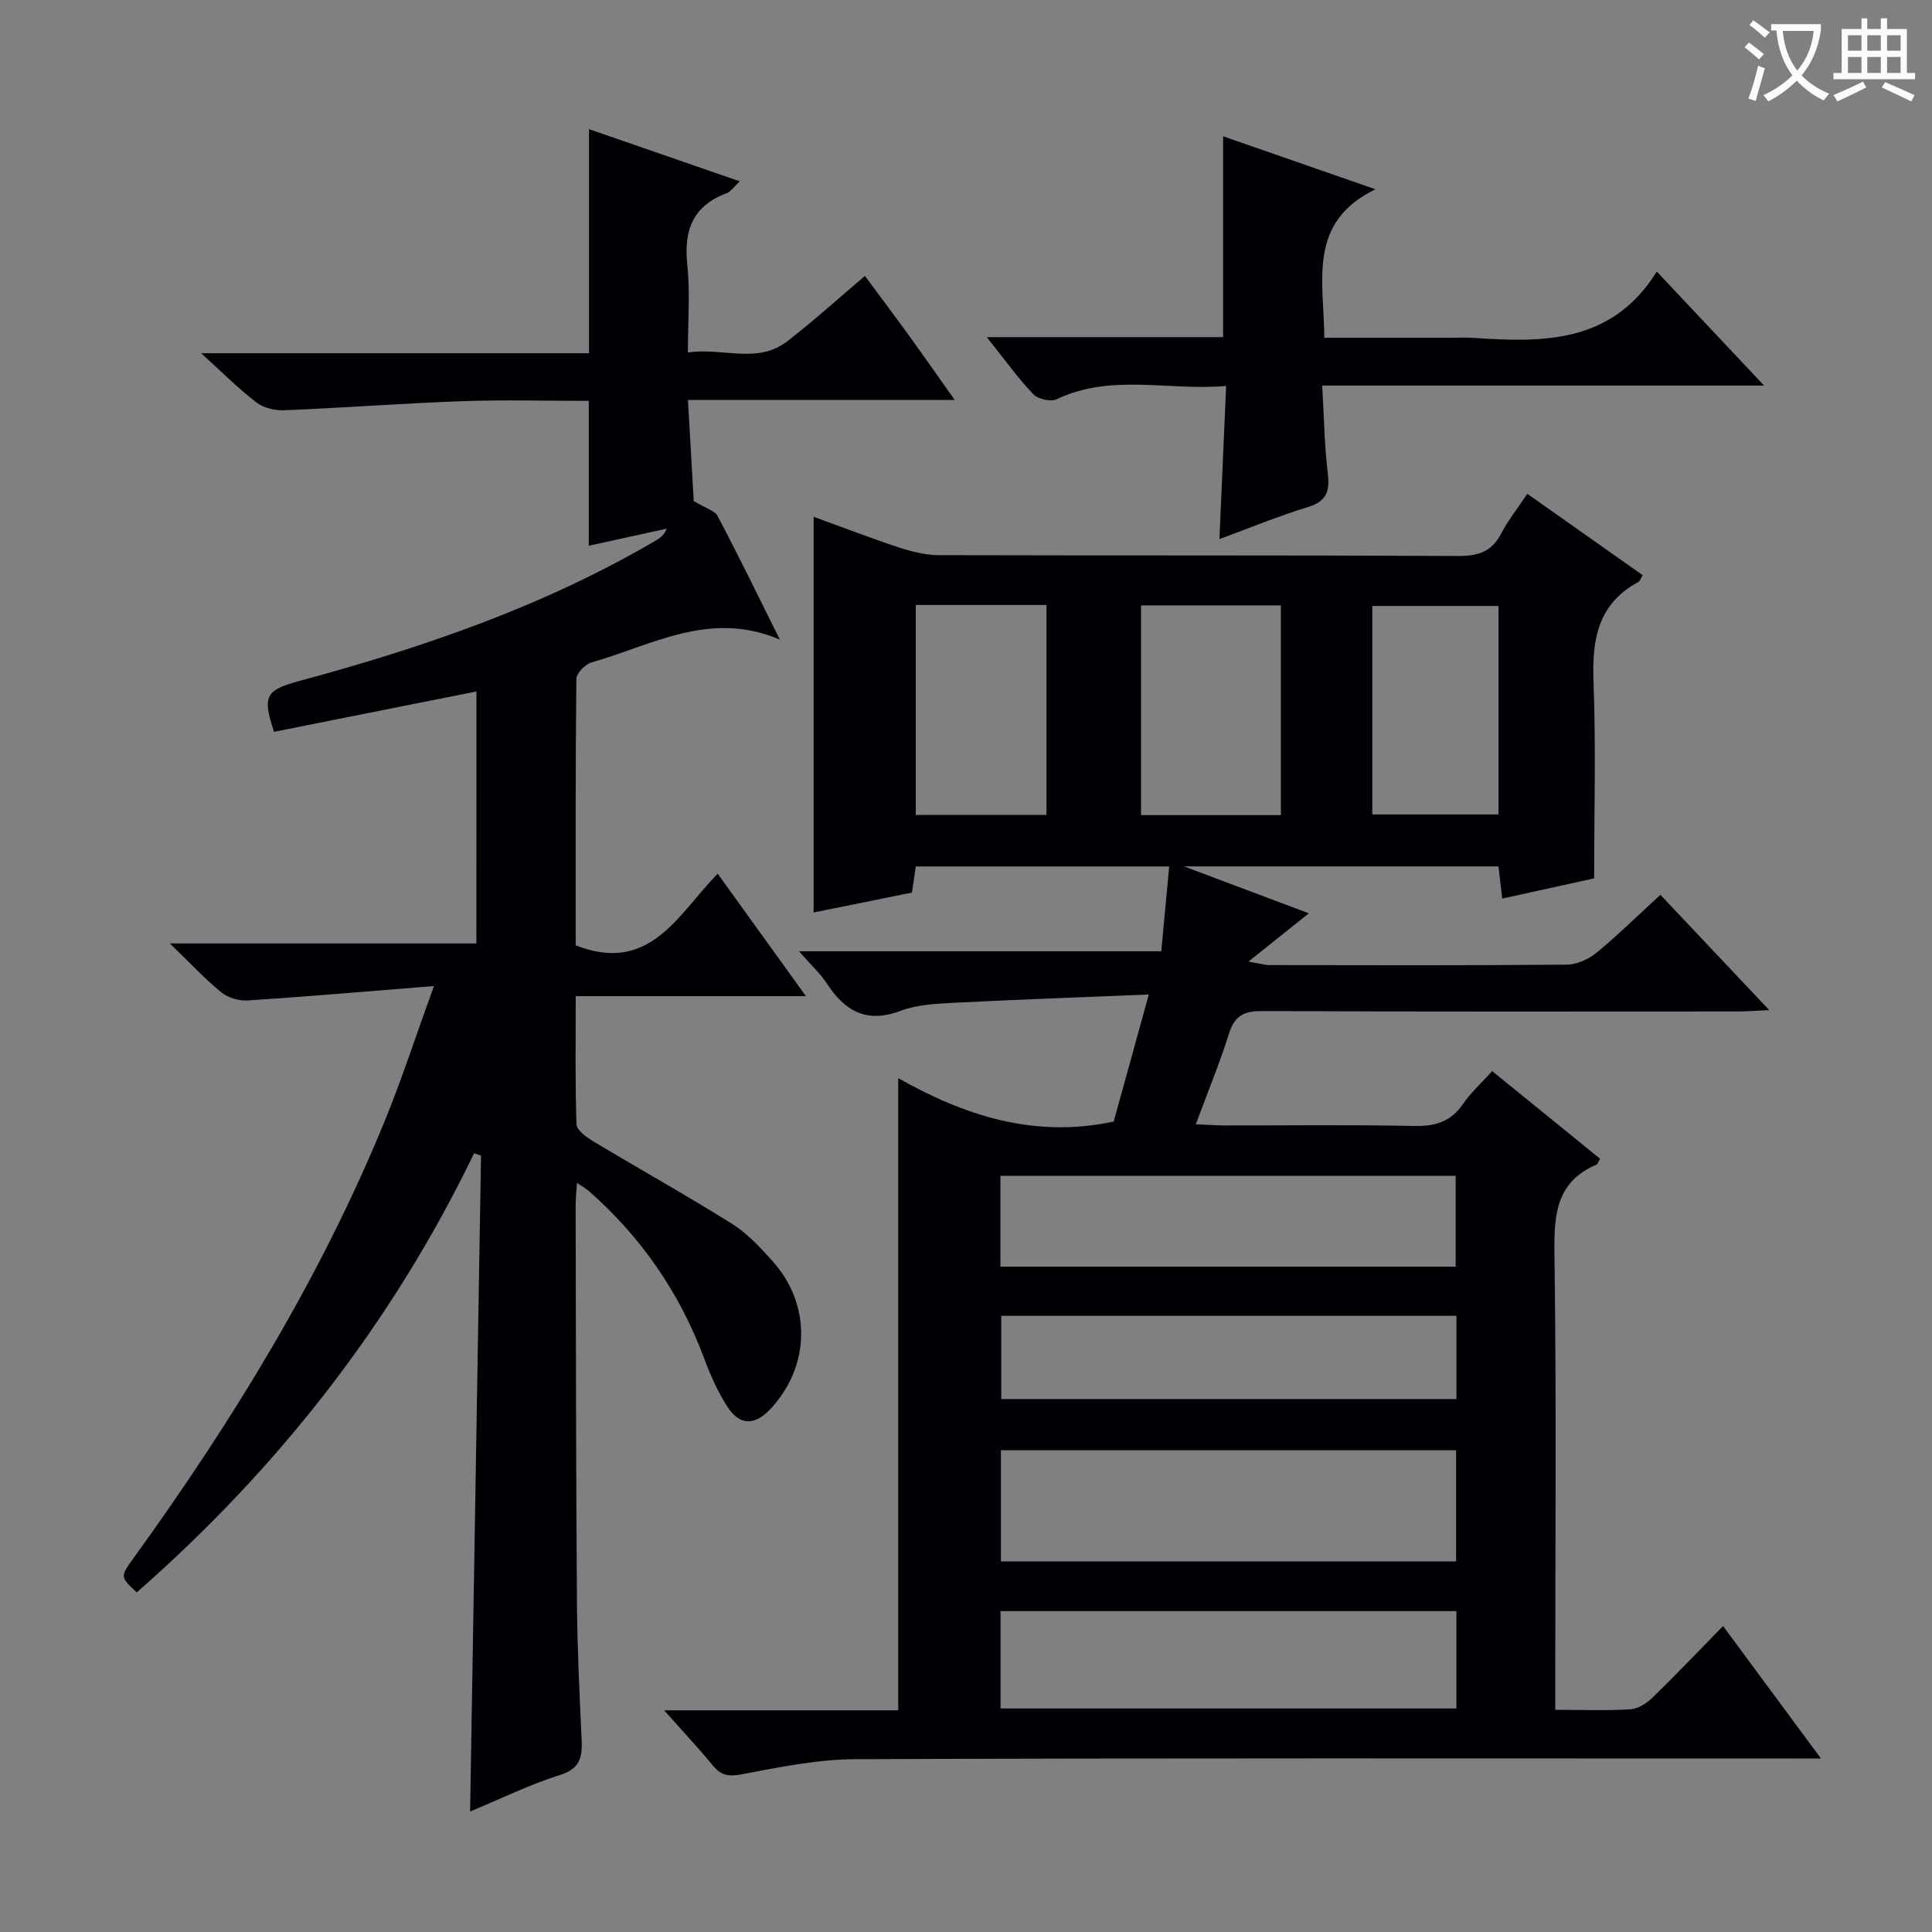 <svg enable-background="new 0 0 400 400" viewBox="0 0 400 400" xmlns="http://www.w3.org/2000/svg"><rect x="0" y="0" width="400" height="400" fill="#808080" stroke="none"/><g fill="#010105"><path d="m322 354c5.63 0 10.62.2 15.57-.11 1.58-.1 3.36-1.25 4.56-2.41 4.78-4.64 9.37-9.47 14.61-14.83 6.73 9.11 13.16 17.8 20.27 27.43-2.87 0-4.62 0-6.36 0-64.5 0-128.99-.11-193.49.14-7.88.03-15.81 1.65-23.6 3.13-2.73.52-4.25.26-5.95-1.8-3.02-3.67-6.28-7.14-10.12-11.45h48.48c0-43.69 0-86.91 0-130.88 13.45 7.6 27.96 12.55 44.61 8.99 2.2-7.96 4.56-16.51 7.27-26.31-14.14.58-27.39 1.05-40.62 1.73-3.63.19-7.47.4-10.81 1.66-7.02 2.66-11.5.03-15.24-5.67-1.41-2.15-3.37-3.94-5.76-6.67h75.01c.56-6.03 1.08-11.59 1.64-17.56-17.59 0-34.84 0-52.46 0-.23 1.54-.49 3.27-.81 5.41-6.66 1.35-13.45 2.72-20.35 4.12 0-27.21 0-54.23 0-81.93 5.87 2.13 11.78 4.42 17.8 6.4 2.63.86 5.46 1.54 8.21 1.55 35.83.1 71.66-.01 107.49.17 4.14.02 6.9-.89 8.84-4.63 1.44-2.77 3.43-5.25 5.43-8.24 8.15 5.75 15.97 11.27 23.87 16.84-.39.65-.53 1.22-.88 1.41-8.4 4.52-9.62 11.93-9.29 20.65.51 13.45.13 26.94.13 40.72-6.29 1.38-12.41 2.72-19.03 4.18-.26-2.22-.5-4.26-.78-6.66-21.26 0-42.48 0-65.1 0 9.31 3.5 17.44 6.55 25.84 9.71-4 3.2-7.76 6.2-12.51 10 2.41.41 3.42.72 4.43.72 20.5.03 41 .09 61.5-.09 2.07-.02 4.48-1.11 6.12-2.45 4.48-3.69 8.63-7.78 13.25-12.01 7.33 7.76 14.48 15.34 22.53 23.87-2.83.13-4.67.28-6.51.28-32.83.01-65.66.07-98.49-.08-3.75-.02-5.7.97-6.85 4.66-1.93 6.15-4.4 12.12-6.87 18.77 2.25.1 3.98.24 5.71.25 13.17.02 26.34-.17 39.5.11 4.37.09 7.61-.87 10.13-4.58 1.57-2.31 3.72-4.23 6.02-6.78 7.54 6.13 14.96 12.15 22.33 18.14-.39.69-.47 1.11-.7 1.21-8.35 3.54-8.85 10.3-8.74 18.32.42 29.49.17 58.99.17 88.49zm-114.77-30.73h94.24c0-7.86 0-15.4 0-23.01-31.57 0-62.79 0-94.24 0zm-.07 30.45h94.37c0-6.84 0-13.4 0-20.15-31.62 0-62.95 0-94.37 0zm-.03-91.47h94.25c0-6.55 0-12.75 0-18.8-31.68 0-62.91 0-94.25 0zm94.41 10.18c-31.81 0-63.03 0-94.24 0v17.23h94.24c0-5.85 0-11.42 0-17.23zm-65.3-103.67h28.95c0-14.63 0-29.02 0-43.42-9.84 0-19.28 0-28.95 0zm-46.64-43.51v43.48h27.06c0-14.62 0-28.96 0-43.48-9.1 0-17.86 0-27.06 0zm94.52 43.37h26.13c0-14.65 0-28.9 0-43.16-8.91 0-17.46 0-26.13 0z"/><path d="m98.64 143.16c-14.04 2.8-28.01 5.58-41.9 8.35-2.46-7.4-1.77-8.63 5.26-10.53 25.74-6.95 50.83-15.57 73.95-29.17.82-.48 1.57-1.09 2.09-2.36-5.48 1.2-10.96 2.4-16.13 3.54 0-10.04 0-19.76 0-29.99-8.64 0-17.44-.25-26.21.06-12.28.44-24.54 1.38-36.82 1.88-1.94.08-4.32-.48-5.81-1.63-3.77-2.9-7.16-6.31-11.42-10.18h80.3c0-15.63 0-30.8 0-46.39 10.05 3.48 20.33 7.03 31.21 10.8-1.17 1.09-1.82 2.13-2.73 2.47-7.05 2.63-8.89 7.73-8.13 14.86.61 5.74.12 11.59.12 18.12 7.19-1.11 14.31 2.47 20.51-2.29 5.4-4.14 10.44-8.74 16.14-13.57 3.23 4.36 6.28 8.41 9.25 12.52 3 4.14 5.92 8.33 9.34 13.15-18.66 0-36.55 0-55.23 0 .45 7.82.87 15.17 1.2 20.93 2.51 1.53 4.36 1.99 4.95 3.12 4.26 8.08 8.26 16.3 12.88 25.57-14.5-6.18-26.46 1.19-38.95 4.71-1.33.37-3.17 2.25-3.18 3.44-.2 18.48-.14 36.95-.14 55.16 15.5 6.06 21.23-6.59 29.41-14.83 5.92 8.23 11.72 16.28 18.25 25.34-16.4 0-31.73 0-47.65 0 0 9.33-.14 17.94.16 26.53.04 1.23 2.05 2.67 3.45 3.52 9.54 5.73 19.26 11.15 28.69 17.05 3.18 1.99 5.89 4.9 8.43 7.74 8.16 9.09 7.85 21.92-.53 30.75-3.1 3.27-6.19 3.35-8.69-.42-2.08-3.14-3.63-6.72-4.96-10.27-5.06-13.53-13.01-25.02-23.83-34.55-.58-.51-1.29-.88-2.47-1.68-.12 1.97-.28 3.39-.27 4.8.06 27.33.07 54.66.27 81.98.07 9.48.52 18.95.97 28.42.17 3.63-.25 6.06-4.49 7.39-6.29 1.97-12.27 4.93-18.6 7.55.76-45.51 1.51-90.65 2.26-135.79-.48-.16-.96-.33-1.43-.49-17.01 35.21-40.6 65.27-69.85 90.92-3.47-3.26-3.45-3.24-.58-7.21 20.41-28.27 38.58-57.85 51.85-90.21 3.57-8.7 6.47-17.67 10.26-28.12-13.74 1.1-26.1 2.17-38.47 2.98-1.82.12-4.11-.51-5.5-1.63-3.47-2.83-6.54-6.15-10.7-10.17h63.46c.01-17.79.01-35 .01-52.17z"/><path d="m204.3 69.8h48.93c0-14 0-27.55 0-41.58 10.35 3.6 20.75 7.22 31.55 10.97-14.21 6.86-10.65 19.06-10.6 30.74h26.66c1.33 0 2.67-.08 4 .01 14.54.99 28.85 1.27 38.18-13.71 7.69 8.16 14.56 15.46 22.22 23.6-30.95 0-60.79 0-91.49 0 .38 6.44.45 12.38 1.16 18.23.46 3.76-.34 5.77-4.18 6.94-5.97 1.82-11.76 4.22-18.26 6.61.47-10.76.92-20.83 1.39-31.7-11.97 1.05-23.75-2.65-35.1 2.75-1.22.58-3.86-.03-4.83-1.04-3.18-3.34-5.88-7.13-9.63-11.82z"/></g><path d="m362.1 8.8c1.1.8 2.1 1.6 3.1 2.4l-1 1.1c-1.3-1.1-2.3-2-3-2.5zm1.9 4.8c.5.2.9.4 1.4.5-.6 2.3-1.3 4.5-1.9 6.8l-1.5-.5c.8-2.1 1.4-4.3 2-6.8zm-1-9.4c1.3.9 2.4 1.8 3.4 2.5l-1 1.1c-1.4-1.2-2.4-2.1-3.2-2.6zm3.7 2.2v-1.4h10.3v1.2c-.5 3.6-1.8 6.8-4 9.4 1.5 1.6 3.4 2.8 5.7 3.8-.3.4-.7.8-1.1 1.4-2.3-1.1-4.1-2.5-5.6-4.1-1.6 1.6-3.6 3.1-5.9 4.3-.3-.5-.7-.9-1-1.3 2.4-1.1 4.4-2.5 6-4.1-1.9-2.5-3-5.6-3.3-9.3h-1.1zm8.8 0h-6.4c.3 3.3 1.3 6 3 8.2 2-2.3 3.1-5.1 3.4-8.2z" fill="#fcfbfa"/><path d="m385.3 3.8h1.3v2.2h2.8v-2.2h1.3v2.2h4.1v9.1h1.7v1.3h-16.9v-1.3h1.7v-9.1h4.1v-2.2zm.4 13.1.7 1.2c-1.8.9-3.8 1.9-6 2.9-.2-.4-.5-.8-.8-1.3 2.3-1 4.3-1.9 6.1-2.8zm-3.1-6.4h2.8v-3.2h-2.8zm0 4.6h2.8v-3.3h-2.8zm4-4.6h2.8v-3.2h-2.8zm0 4.6h2.8v-3.3h-2.8zm3.7 1.9c2.1.9 4.1 1.8 6.1 2.7l-.7 1.3c-2.2-1.1-4.2-2-6.1-2.9zm3.2-9.7h-2.8v3.2h2.8zm-2.8 7.8h2.8v-3.3h-2.8z" fill="#fcfbfa"/></svg>